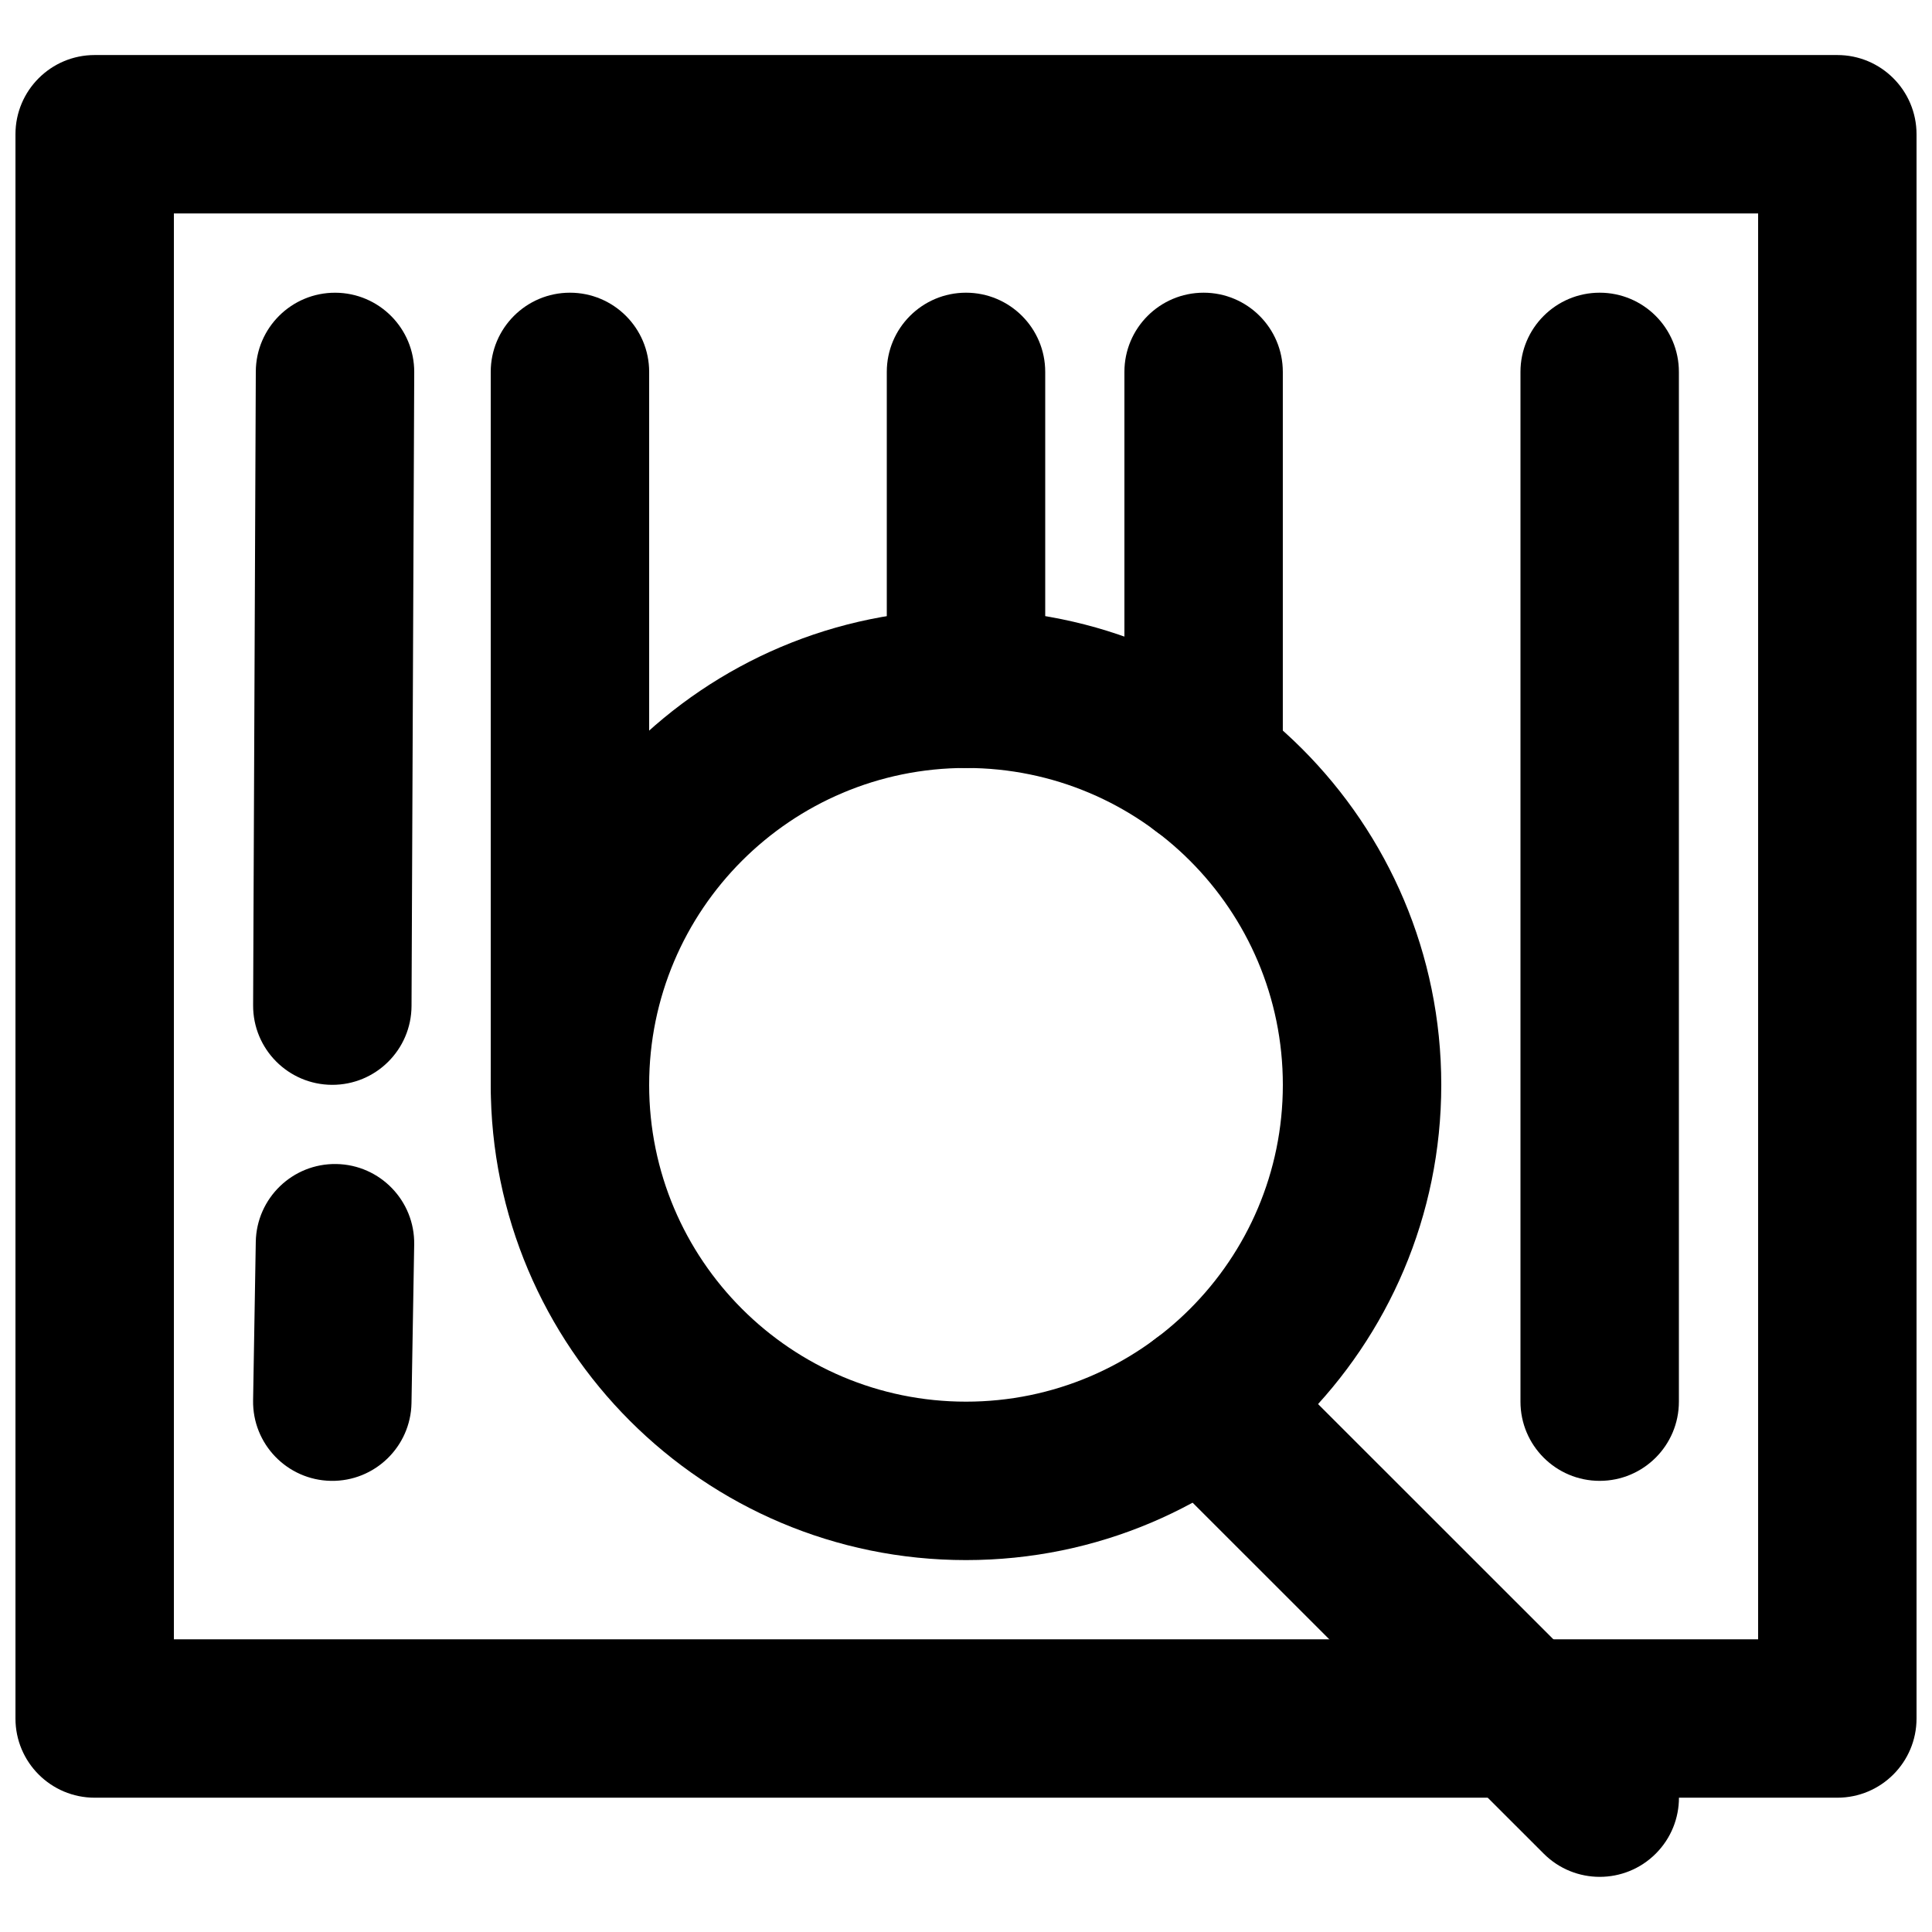 <?xml version="1.0" encoding="UTF-8"?>
<!-- Uploaded to: SVG Repo, www.svgrepo.com, Generator: SVG Repo Mixer Tools -->
<svg width="800px" height="800px" version="1.1" viewBox="144 144 512 512" xmlns="http://www.w3.org/2000/svg">
 <defs>
  <clipPath id="a">
   <path d="m148.09 158h503.81v463h-503.81z"/>
  </clipPath>
 </defs>
 <path d="m525.95 431.49c0-69.555-56.398-125.95-125.95-125.95-69.555 0-125.95 56.398-125.95 125.95 0 69.551 56.398 125.95 125.95 125.95 69.551 0 125.95-56.398 125.95-125.95zm-41.984 0c0 46.363-37.602 83.965-83.965 83.965-46.367 0-83.969-37.602-83.969-83.965 0-46.367 37.602-83.969 83.969-83.969 46.363 0 83.965 37.602 83.965 83.969z" fill-rule="evenodd"/>
 <path d="m211.79 242.47-0.711 167.94c-0.051 11.594 9.309 21.031 20.902 21.082 11.594 0.047 21.031-9.312 21.078-20.906l0.715-167.93c0.051-11.594-9.309-21.031-20.902-21.082-11.594-0.051-21.031 9.309-21.082 20.902z" fill-rule="evenodd"/>
 <path d="m274.05 242.56v188.93c0 11.594 9.398 20.992 20.992 20.992s20.992-9.398 20.992-20.992v-188.93c0-11.594-9.398-20.992-20.992-20.992s-20.992 9.398-20.992 20.992z" fill-rule="evenodd"/>
 <path d="m379.01 242.56v83.969c0 11.594 9.398 20.992 20.992 20.992s20.992-9.398 20.992-20.992v-83.969c0-11.594-9.398-20.992-20.992-20.992s-20.992 9.398-20.992 20.992z" fill-rule="evenodd"/>
 <path d="m441.98 242.56v104.98c0 11.594 9.398 20.992 20.992 20.992 11.59 0 20.988-9.398 20.988-20.992v-104.98c0-11.594-9.398-20.992-20.988-20.992-11.594 0-20.992 9.398-20.992 20.992z" fill-rule="evenodd"/>
 <path d="m546.94 242.56v272.89c0 11.594 9.398 20.992 20.992 20.992s20.992-9.398 20.992-20.992v-272.89c0-11.594-9.398-20.992-20.992-20.992s-20.992 9.398-20.992 20.992z" fill-rule="evenodd"/>
 <path d="m253.05 515.81 0.715-41.984c0.195-11.594-9.043-21.148-20.633-21.348-11.594-0.195-21.148 9.043-21.348 20.633l-0.711 41.984c-0.199 11.594 9.039 21.148 20.633 21.348 11.59 0.195 21.148-9.043 21.344-20.633z" fill-rule="evenodd"/>
 <path d="m582.79 605.55-104.98-104.94c-8.203-8.195-21.492-8.195-29.688 0.004-8.199 8.199-8.195 21.492 0.004 29.688l104.98 104.94c8.199 8.195 21.492 8.191 29.688-0.008 8.199-8.199 8.195-21.488-0.004-29.688z" fill-rule="evenodd"/>
 <g clip-path="url(#a)">
  <path d="m169.09 620.41h461.82c11.594 0 20.992-9.398 20.992-20.992v-419.84c0-11.594-9.398-20.992-20.992-20.992h-461.82c-11.594 0-20.992 9.398-20.992 20.992v419.84c0 11.594 9.398 20.992 20.992 20.992zm20.992-419.84h419.84v377.86h-419.84z" fill-rule="evenodd"/>
 </g>
</svg>